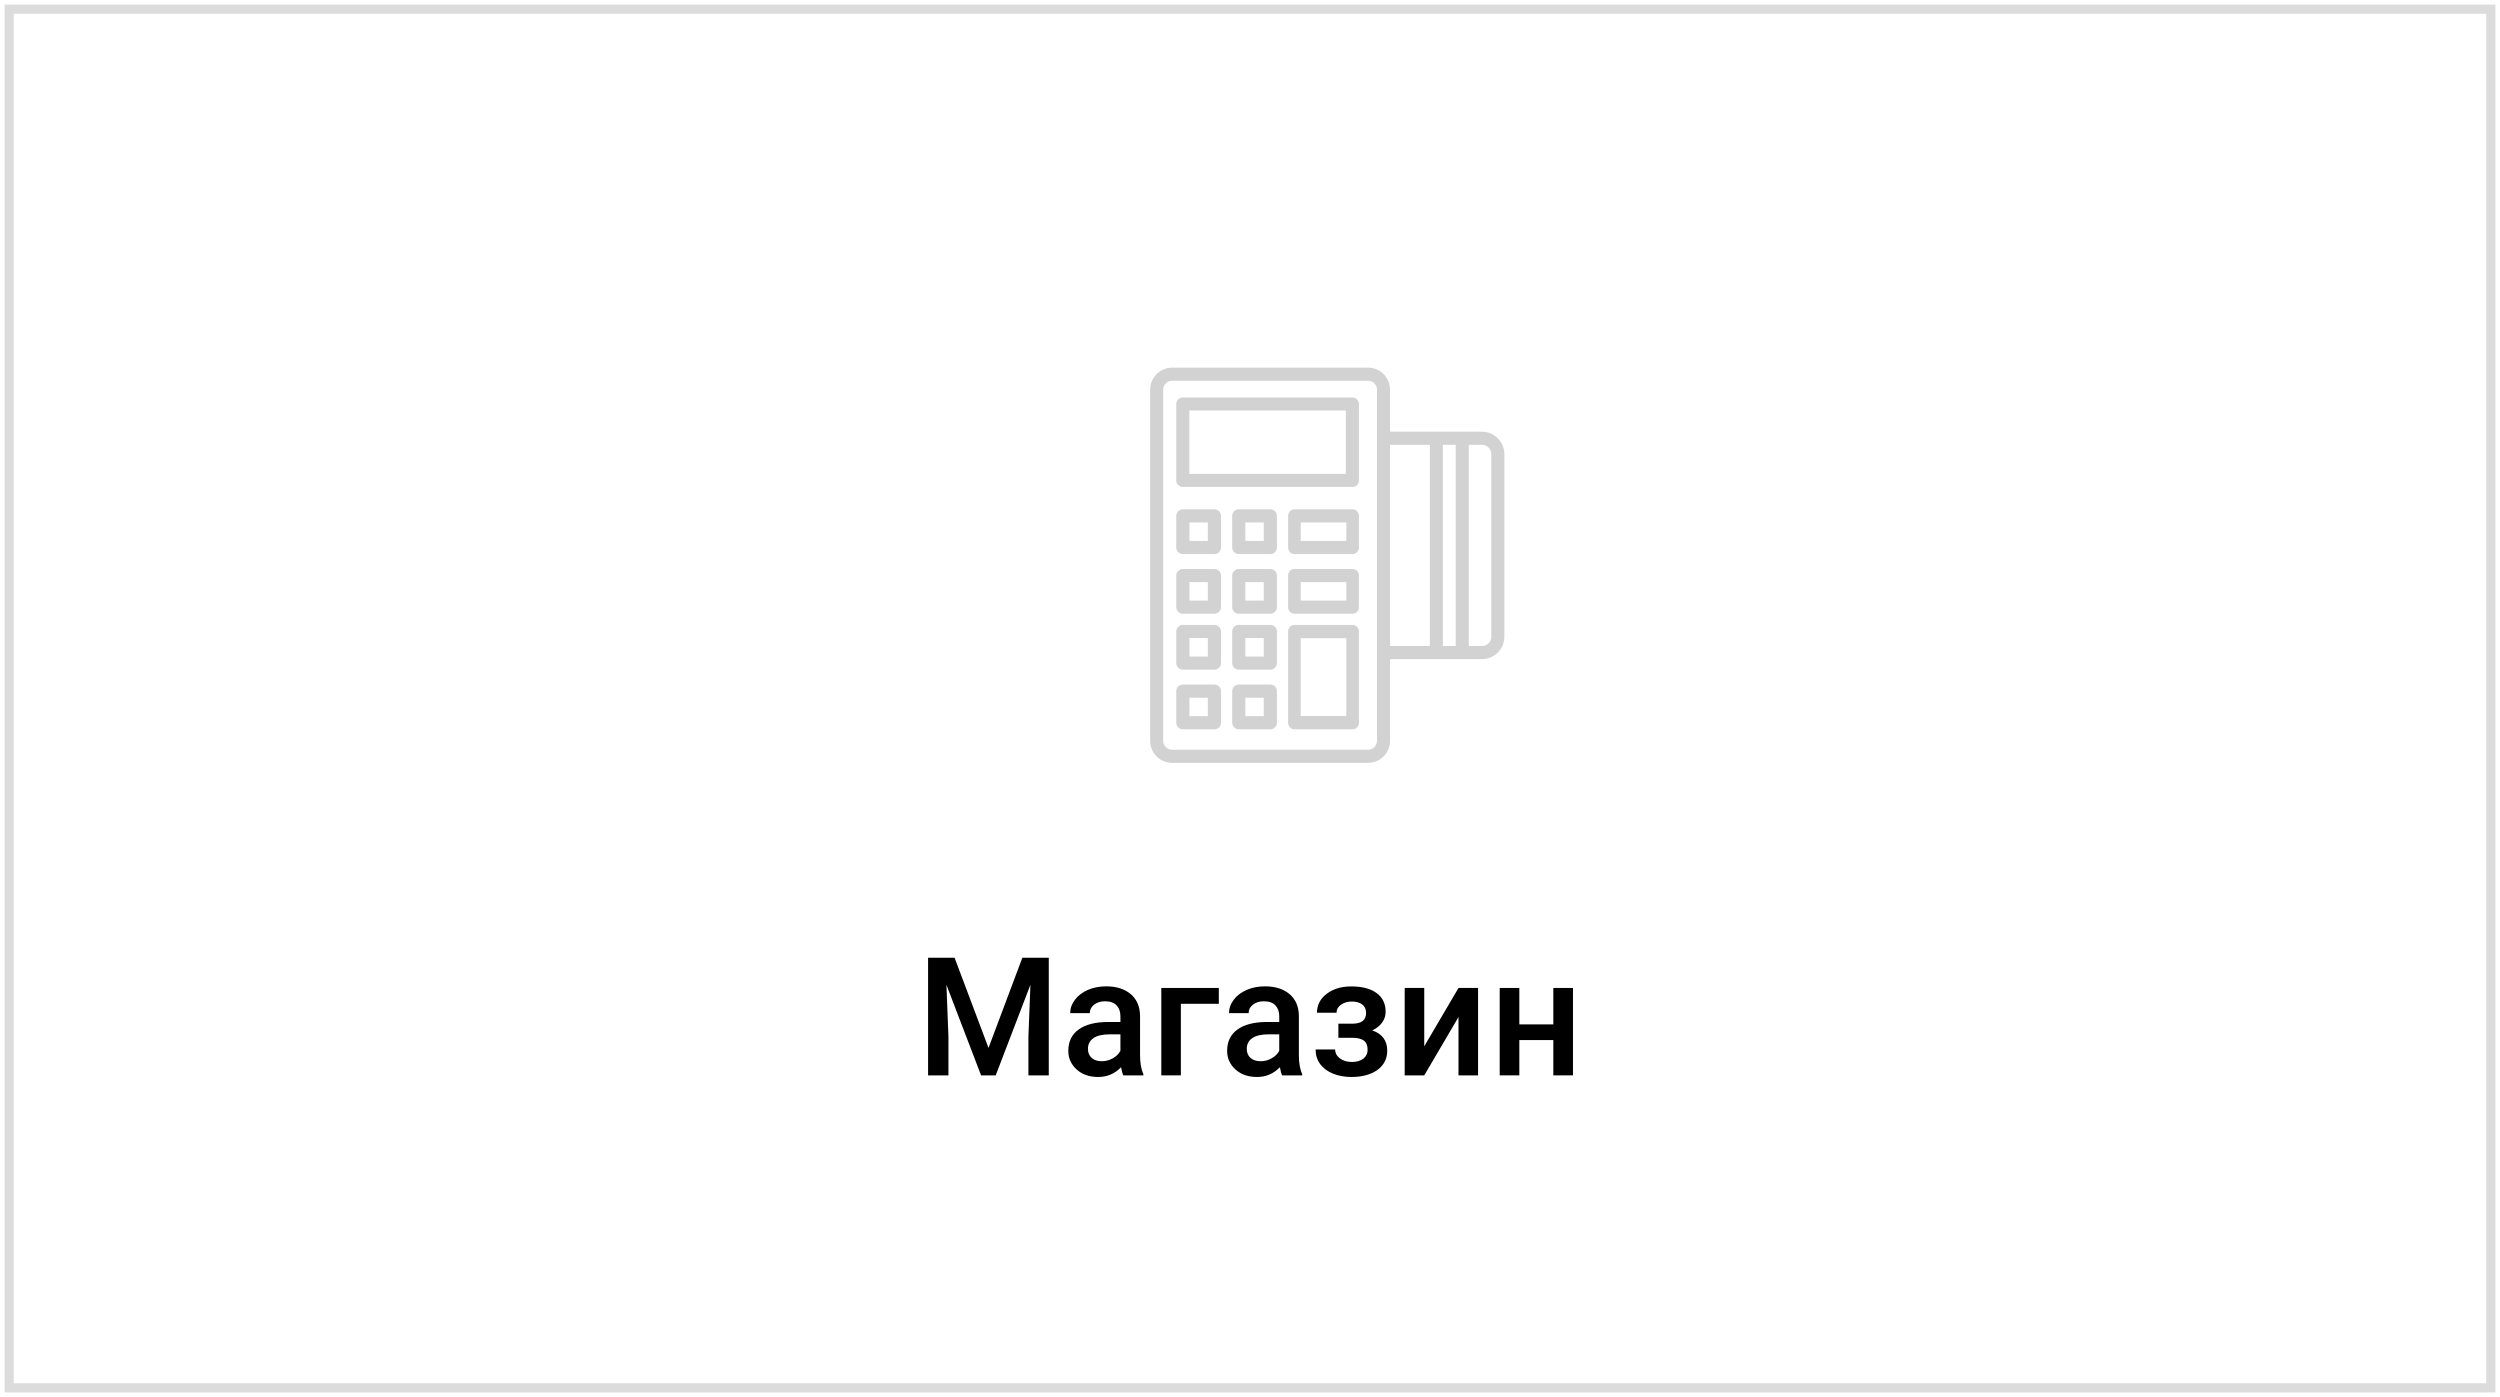 <?xml version="1.0" encoding="UTF-8"?> <svg xmlns="http://www.w3.org/2000/svg" width="272" height="152" viewBox="0 0 272 152" fill="none"> <path fill-rule="evenodd" clip-rule="evenodd" d="M0.5 0.5H271.5V151.5H0.5V0.5ZM1.5 1.5V150.5H270.5V1.5H1.5Z" fill="#DCDCDC"></path> <path d="M103.858 104.203L107.55 114.012L111.232 104.203H114.106V117H111.892V112.781L112.111 107.139L108.332 117H106.741L102.971 107.147L103.19 112.781V117H100.976V104.203H103.858Z" fill="black"></path> <path d="M122.219 117C122.125 116.818 122.043 116.522 121.973 116.112C121.293 116.821 120.461 117.176 119.477 117.176C118.521 117.176 117.742 116.903 117.139 116.358C116.535 115.813 116.233 115.14 116.233 114.337C116.233 113.323 116.608 112.547 117.358 112.008C118.114 111.463 119.192 111.19 120.593 111.19H121.902V110.566C121.902 110.074 121.765 109.682 121.489 109.389C121.214 109.09 120.795 108.94 120.232 108.94C119.746 108.94 119.348 109.063 119.037 109.31C118.727 109.55 118.571 109.857 118.571 110.232H116.436C116.436 109.711 116.608 109.225 116.954 108.773C117.3 108.316 117.769 107.959 118.36 107.701C118.958 107.443 119.623 107.314 120.355 107.314C121.469 107.314 122.356 107.596 123.019 108.158C123.681 108.715 124.021 109.5 124.038 110.514V114.803C124.038 115.658 124.158 116.341 124.398 116.851V117H122.219ZM119.872 115.462C120.294 115.462 120.689 115.359 121.059 115.154C121.434 114.949 121.715 114.674 121.902 114.328V112.535H120.751C119.96 112.535 119.365 112.673 118.967 112.948C118.568 113.224 118.369 113.613 118.369 114.117C118.369 114.527 118.504 114.855 118.773 115.102C119.049 115.342 119.415 115.462 119.872 115.462Z" fill="black"></path> <path d="M132.607 109.213H128.477V117H126.35V107.49H132.607V109.213Z" fill="black"></path> <path d="M139.498 117C139.404 116.818 139.322 116.522 139.252 116.112C138.572 116.821 137.74 117.176 136.756 117.176C135.801 117.176 135.021 116.903 134.418 116.358C133.814 115.813 133.513 115.14 133.513 114.337C133.513 113.323 133.888 112.547 134.638 112.008C135.394 111.463 136.472 111.19 137.872 111.19H139.182V110.566C139.182 110.074 139.044 109.682 138.769 109.389C138.493 109.09 138.074 108.94 137.512 108.94C137.025 108.94 136.627 109.063 136.316 109.31C136.006 109.55 135.851 109.857 135.851 110.232H133.715C133.715 109.711 133.888 109.225 134.233 108.773C134.579 108.316 135.048 107.959 135.64 107.701C136.237 107.443 136.902 107.314 137.635 107.314C138.748 107.314 139.636 107.596 140.298 108.158C140.96 108.715 141.3 109.5 141.317 110.514V114.803C141.317 115.658 141.438 116.341 141.678 116.851V117H139.498ZM137.151 115.462C137.573 115.462 137.969 115.359 138.338 115.154C138.713 114.949 138.994 114.674 139.182 114.328V112.535H138.03C137.239 112.535 136.645 112.673 136.246 112.948C135.848 113.224 135.648 113.613 135.648 114.117C135.648 114.527 135.783 114.855 136.053 115.102C136.328 115.342 136.694 115.462 137.151 115.462Z" fill="black"></path> <path d="M150.757 110.092C150.757 110.514 150.628 110.903 150.37 111.261C150.118 111.612 149.761 111.894 149.298 112.104C150.388 112.485 150.933 113.221 150.933 114.311C150.933 115.184 150.578 115.881 149.869 116.402C149.16 116.918 148.211 117.176 147.021 117.176C146.295 117.176 145.633 117.056 145.035 116.815C144.438 116.569 143.972 116.224 143.638 115.778C143.304 115.327 143.137 114.794 143.137 114.179H145.264C145.264 114.565 145.437 114.891 145.782 115.154C146.128 115.412 146.564 115.541 147.092 115.541C147.613 115.541 148.026 115.421 148.331 115.181C148.642 114.935 148.797 114.615 148.797 114.223C148.797 113.76 148.662 113.426 148.393 113.221C148.123 113.016 147.707 112.913 147.145 112.913H145.615V111.375H147.197C148.152 111.363 148.63 110.971 148.63 110.197C148.63 109.811 148.492 109.509 148.217 109.292C147.941 109.075 147.563 108.967 147.083 108.967C146.614 108.967 146.219 109.084 145.896 109.318C145.574 109.547 145.413 109.837 145.413 110.188H143.286C143.286 109.351 143.638 108.665 144.341 108.132C145.044 107.593 145.938 107.323 147.021 107.323C148.199 107.323 149.116 107.563 149.772 108.044C150.429 108.524 150.757 109.207 150.757 110.092Z" fill="black"></path> <path d="M158.685 107.49H160.812V117H158.685V110.654L154.958 117H152.831V107.49H154.958V113.836L158.685 107.49Z" fill="black"></path> <path d="M171.139 117H169.003V113.159H165.303V117H163.167V107.49H165.303V111.454H169.003V107.49H171.139V117Z" fill="black"></path> <path d="M161.244 46.969H151.237V42.395C151.236 41.76 150.984 41.151 150.537 40.702C150.09 40.253 149.484 40.001 148.852 40H127.521C126.889 40.001 126.283 40.253 125.836 40.702C125.389 41.151 125.137 41.76 125.136 42.395V80.605C125.137 81.24 125.389 81.849 125.836 82.297C126.283 82.746 126.889 82.999 127.521 83H148.852C149.484 82.999 150.09 82.746 150.537 82.297C150.984 81.849 151.236 81.24 151.237 80.605V71.713H161.244C161.888 71.712 162.506 71.454 162.961 70.996C163.417 70.539 163.673 69.918 163.674 69.271V49.411C163.673 48.764 163.417 48.143 162.961 47.686C162.506 47.228 161.888 46.97 161.244 46.969V46.969ZM158.381 48.396V70.286H156.984V48.396H158.381ZM149.817 80.605C149.816 80.861 149.715 81.108 149.534 81.289C149.353 81.471 149.108 81.573 148.852 81.573H127.521C127.265 81.573 127.02 81.471 126.839 81.29C126.658 81.108 126.556 80.862 126.556 80.605V42.395C126.556 42.138 126.658 41.892 126.839 41.71C127.02 41.529 127.265 41.427 127.521 41.426H148.852C149.108 41.427 149.353 41.529 149.534 41.711C149.715 41.892 149.816 42.138 149.817 42.395V80.605ZM151.237 48.396H155.564V70.286H151.237V48.396ZM162.254 69.271C162.254 69.54 162.147 69.798 161.958 69.988C161.769 70.179 161.512 70.286 161.244 70.286H159.801V48.396H161.244C161.512 48.396 161.769 48.503 161.958 48.694C162.148 48.884 162.254 49.142 162.254 49.411V69.271Z" fill="#D2D2D2"></path> <path d="M147.142 43.245H128.688C128.499 43.245 128.318 43.32 128.185 43.454C128.051 43.587 127.976 43.769 127.976 43.957V52.269C127.976 52.458 128.051 52.639 128.185 52.773C128.318 52.906 128.499 52.981 128.688 52.981H147.142C147.331 52.981 147.512 52.906 147.645 52.773C147.779 52.639 147.854 52.458 147.854 52.269V43.957C147.854 43.769 147.779 43.587 147.645 43.454C147.512 43.32 147.331 43.245 147.142 43.245V43.245ZM146.431 51.557H129.399V44.669H146.431V51.557Z" fill="#D2D2D2"></path> <path d="M147.166 55.415H140.833C140.651 55.415 140.476 55.49 140.347 55.625C140.218 55.759 140.146 55.941 140.146 56.131V59.567C140.146 59.757 140.218 59.939 140.347 60.073C140.476 60.208 140.651 60.283 140.833 60.283H147.166C147.348 60.283 147.523 60.208 147.652 60.073C147.781 59.939 147.853 59.757 147.853 59.567V56.131C147.853 55.941 147.781 55.759 147.652 55.625C147.523 55.49 147.348 55.415 147.166 55.415ZM146.478 58.851H141.52V56.847H146.478V58.851Z" fill="#D2D2D2"></path> <path d="M147.166 61.906H140.833C140.743 61.906 140.654 61.924 140.57 61.96C140.487 61.996 140.411 62.049 140.347 62.115C140.283 62.182 140.233 62.261 140.198 62.347C140.164 62.434 140.146 62.528 140.146 62.621V66.058C140.146 66.248 140.218 66.43 140.347 66.564C140.476 66.698 140.651 66.774 140.833 66.774H147.166C147.348 66.774 147.523 66.698 147.652 66.564C147.781 66.43 147.853 66.248 147.853 66.058V62.621C147.853 62.528 147.836 62.434 147.801 62.347C147.767 62.261 147.716 62.182 147.652 62.115C147.588 62.049 147.512 61.996 147.429 61.96C147.346 61.924 147.256 61.906 147.166 61.906ZM146.478 65.342H141.52V63.337H146.478V65.342Z" fill="#D2D2D2"></path> <path d="M147.166 67.99H140.833C140.743 67.99 140.654 68.009 140.57 68.046C140.487 68.082 140.411 68.135 140.347 68.202C140.283 68.27 140.233 68.35 140.198 68.437C140.164 68.525 140.146 68.619 140.146 68.714V78.625C140.146 78.72 140.164 78.814 140.198 78.902C140.233 78.99 140.283 79.07 140.347 79.137C140.411 79.204 140.487 79.258 140.57 79.294C140.654 79.33 140.743 79.349 140.833 79.349H147.166C147.256 79.349 147.346 79.33 147.429 79.294C147.512 79.258 147.588 79.204 147.652 79.137C147.716 79.07 147.767 78.99 147.801 78.902C147.836 78.814 147.853 78.72 147.853 78.625V68.714C147.853 68.619 147.836 68.525 147.801 68.437C147.767 68.35 147.716 68.27 147.652 68.202C147.588 68.135 147.512 68.082 147.429 68.046C147.346 68.009 147.256 67.99 147.166 67.99V67.99ZM146.478 77.901H141.52V69.438H146.478V77.901Z" fill="#D2D2D2"></path> <path d="M132.128 55.415H128.692C128.502 55.415 128.32 55.49 128.186 55.625C128.052 55.759 127.976 55.941 127.976 56.131V59.567C127.976 59.757 128.052 59.939 128.186 60.073C128.32 60.208 128.502 60.283 128.692 60.283H132.128C132.318 60.283 132.5 60.208 132.634 60.073C132.769 59.939 132.844 59.757 132.844 59.567V56.131C132.844 55.941 132.769 55.759 132.634 55.625C132.5 55.49 132.318 55.415 132.128 55.415V55.415ZM131.412 58.851H129.408V56.847H131.412V58.851Z" fill="#D2D2D2"></path> <path d="M138.213 55.415H134.777C134.587 55.415 134.405 55.491 134.271 55.625C134.137 55.759 134.061 55.941 134.061 56.131V59.567C134.061 59.757 134.137 59.939 134.271 60.073C134.405 60.207 134.587 60.283 134.777 60.283H138.213C138.403 60.283 138.585 60.208 138.719 60.073C138.854 59.939 138.929 59.757 138.929 59.567V56.131C138.929 55.941 138.854 55.759 138.719 55.625C138.585 55.49 138.403 55.415 138.213 55.415ZM137.497 58.851H135.493V56.847H137.497V58.851Z" fill="#D2D2D2"></path> <path d="M132.128 61.906H128.692C128.598 61.906 128.505 61.924 128.418 61.96C128.331 61.996 128.252 62.049 128.186 62.115C128.119 62.182 128.067 62.261 128.031 62.347C127.995 62.434 127.976 62.528 127.976 62.621V66.058C127.976 66.248 128.052 66.43 128.186 66.564C128.32 66.698 128.502 66.774 128.692 66.774H132.128C132.318 66.774 132.5 66.698 132.634 66.564C132.769 66.43 132.844 66.248 132.844 66.058V62.621C132.844 62.528 132.826 62.434 132.79 62.347C132.754 62.261 132.701 62.182 132.635 62.115C132.568 62.049 132.489 61.996 132.402 61.96C132.315 61.924 132.222 61.906 132.128 61.906V61.906ZM131.412 65.342H129.408V63.337H131.412V65.342Z" fill="#D2D2D2"></path> <path d="M138.213 61.906H134.777C134.587 61.906 134.405 61.981 134.271 62.115C134.136 62.25 134.061 62.432 134.061 62.621V66.058C134.061 66.248 134.137 66.43 134.271 66.564C134.405 66.698 134.587 66.773 134.777 66.774H138.213C138.403 66.774 138.585 66.698 138.719 66.564C138.854 66.43 138.929 66.248 138.929 66.058V62.621C138.929 62.528 138.911 62.434 138.875 62.347C138.839 62.261 138.786 62.182 138.719 62.115C138.653 62.049 138.574 61.996 138.487 61.96C138.4 61.924 138.307 61.906 138.213 61.906ZM137.497 65.342H135.493V63.337H137.497V65.342Z" fill="#D2D2D2"></path> <path d="M132.128 67.99H128.692C128.598 67.99 128.505 68.009 128.418 68.045C128.331 68.081 128.252 68.133 128.186 68.2C128.119 68.266 128.067 68.346 128.031 68.432C127.995 68.519 127.976 68.612 127.976 68.706V72.142C127.976 72.332 128.052 72.514 128.186 72.649C128.32 72.783 128.502 72.858 128.692 72.858H132.128C132.318 72.858 132.5 72.783 132.634 72.649C132.769 72.514 132.844 72.332 132.844 72.142V68.706C132.844 68.612 132.826 68.519 132.79 68.432C132.754 68.346 132.701 68.266 132.635 68.2C132.568 68.133 132.489 68.081 132.402 68.045C132.315 68.009 132.222 67.99 132.128 67.99V67.99ZM131.412 71.427H129.408V69.422H131.412V71.427Z" fill="#D2D2D2"></path> <path d="M138.213 67.99H134.777C134.587 67.99 134.405 68.066 134.271 68.2C134.136 68.334 134.061 68.516 134.061 68.706V72.142C134.061 72.332 134.137 72.514 134.271 72.649C134.405 72.783 134.587 72.858 134.777 72.858H138.213C138.403 72.858 138.585 72.783 138.719 72.649C138.854 72.514 138.929 72.332 138.929 72.142V68.706C138.929 68.612 138.911 68.519 138.875 68.432C138.839 68.346 138.786 68.266 138.719 68.2C138.653 68.133 138.574 68.081 138.487 68.045C138.4 68.009 138.307 67.99 138.213 67.99V67.99ZM137.497 71.427H135.493V69.422H137.497V71.427Z" fill="#D2D2D2"></path> <path d="M132.128 74.481H128.692C128.598 74.481 128.505 74.499 128.418 74.535C128.331 74.571 128.252 74.624 128.186 74.691C128.119 74.757 128.067 74.836 128.031 74.923C127.995 75.01 127.976 75.103 127.976 75.197V78.633C127.976 78.727 127.995 78.82 128.031 78.907C128.067 78.994 128.119 79.073 128.186 79.139C128.252 79.206 128.331 79.258 128.418 79.294C128.505 79.33 128.598 79.349 128.692 79.349H132.128C132.222 79.349 132.315 79.33 132.402 79.294C132.489 79.258 132.568 79.206 132.635 79.139C132.701 79.073 132.754 78.994 132.79 78.907C132.826 78.82 132.844 78.727 132.844 78.633V75.197C132.844 75.103 132.826 75.01 132.79 74.923C132.754 74.836 132.701 74.757 132.635 74.691C132.568 74.624 132.489 74.571 132.402 74.535C132.315 74.499 132.222 74.481 132.128 74.481V74.481ZM131.412 77.917H129.408V75.913H131.412V77.917Z" fill="#D2D2D2"></path> <path d="M138.213 74.481H134.777C134.587 74.481 134.405 74.556 134.271 74.691C134.136 74.825 134.061 75.007 134.061 75.197V78.633C134.061 78.823 134.136 79.005 134.271 79.139C134.405 79.273 134.587 79.349 134.777 79.349H138.213C138.307 79.349 138.4 79.33 138.487 79.294C138.574 79.258 138.653 79.206 138.719 79.139C138.786 79.073 138.839 78.994 138.875 78.907C138.911 78.82 138.929 78.727 138.929 78.633V75.197C138.929 75.103 138.911 75.01 138.875 74.923C138.839 74.836 138.786 74.757 138.719 74.691C138.653 74.624 138.574 74.571 138.487 74.535C138.4 74.499 138.307 74.481 138.213 74.481V74.481ZM137.497 77.917H135.493V75.913H137.497V77.917Z" fill="#D2D2D2"></path> </svg> 
